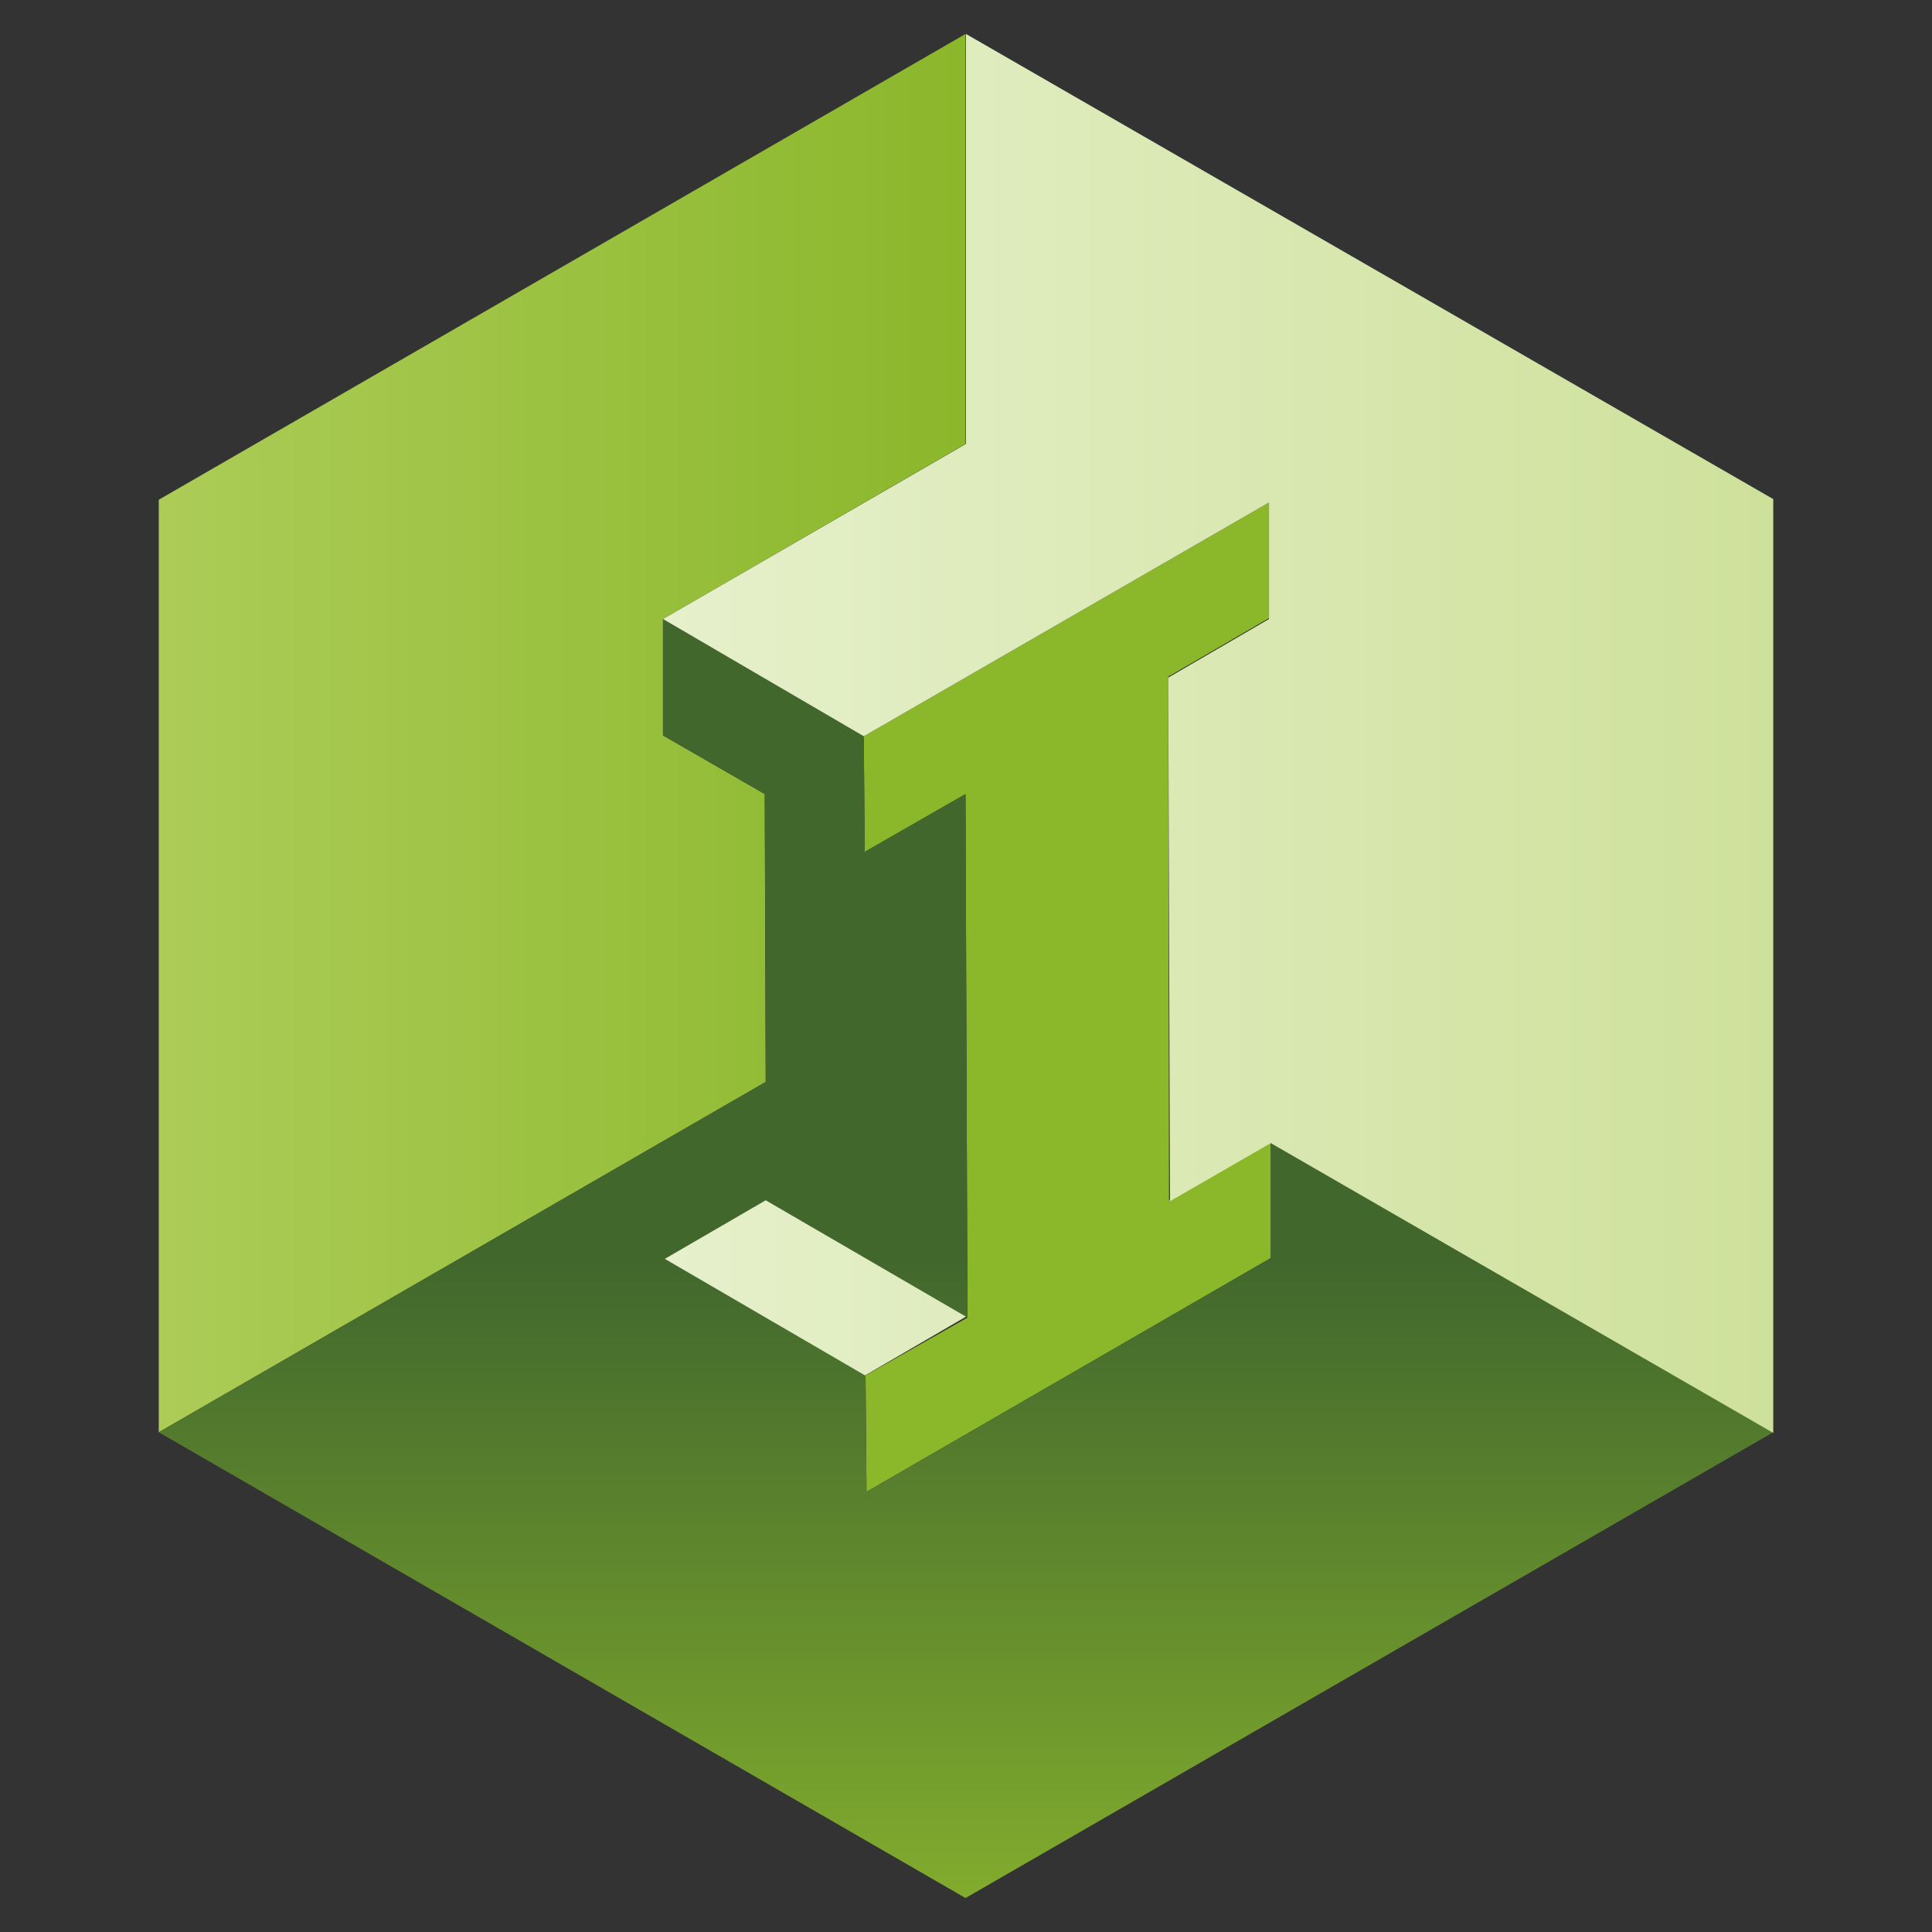 <svg id="apps" xmlns="http://www.w3.org/2000/svg" xmlns:xlink="http://www.w3.org/1999/xlink" viewBox="0 0 120 120"><rect x="0" y="0" width="120" height="120" fill="#333333" stroke="none"/><defs><style>.cls-1{fill:url(#linear-gradient);}.cls-2{fill:#8bb72b;}.cls-3{fill:url(#linear-gradient-2);}.cls-4{fill:url(#linear-gradient-3);}.cls-5{fill:url(#linear-gradient-4);}</style><linearGradient id="linear-gradient" x1="9.86" y1="607.53" x2="59.97" y2="607.53" gradientTransform="translate(0 -562)" gradientUnits="userSpaceOnUse"><stop offset="0" stop-color="#accc57"/><stop offset="1" stop-color="#8bb72b"/></linearGradient><linearGradient id="linear-gradient-2" x1="53.68" y1="607.67" x2="53.68" y2="607.71" gradientTransform="translate(0 -562)" gradientUnits="userSpaceOnUse"><stop offset="0.5" stop-color="#41672d"/><stop offset="1" stop-color="#81ac2d"/></linearGradient><linearGradient id="linear-gradient-3" x1="60" y1="600.44" x2="60" y2="679.88" xlink:href="#linear-gradient-2"/><linearGradient id="linear-gradient-4" x1="41.18" y1="607.53" x2="110.14" y2="607.53" gradientTransform="translate(0 -562)" gradientUnits="userSpaceOnUse"><stop offset="0" stop-color="#e6f0cb"/><stop offset="1" stop-color="#cee19b"/></linearGradient></defs><title>apps-</title><polygon class="cls-1" points="47.56 67.2 9.86 88.96 9.86 31.04 59.97 2.11 59.97 27.57 41.18 38.45 41.18 38.45 41.18 45.68 47.5 49.32 47.56 67.2"/><polygon class="cls-2" points="78.93 70.91 72.61 74.55 72.56 42.03 78.82 38.39 78.82 31.21 53.65 45.73 53.71 52.91 59.97 49.32 60.09 81.84 53.76 85.43 53.82 92.66 78.93 78.14 78.93 70.91"/><path class="cls-3" d="M53.71,45.68l-.06,0Z"/><polygon class="cls-4" points="60.09 81.84 59.97 49.32 59.97 49.32 53.71 52.91 53.65 45.73 53.65 45.73 53.65 45.73 41.18 38.45 41.18 45.68 47.5 49.32 47.56 67.2 9.86 88.96 59.97 117.89 110.14 88.96 78.93 70.96 78.93 78.14 53.82 92.66 53.76 85.43 53.76 85.43 41.29 78.19 47.56 74.55 60.09 81.84"/><path class="cls-5" d="M47.56,74.55,60,81.78l-6.27,3.65h0L41.29,78.19ZM60,2.11V27.57L41.18,38.45l12.47,7.28h0L78.82,31.21v7.24l-6.26,3.64.11,32.52L78.93,71h0l31.21,18V31Z"/></svg>